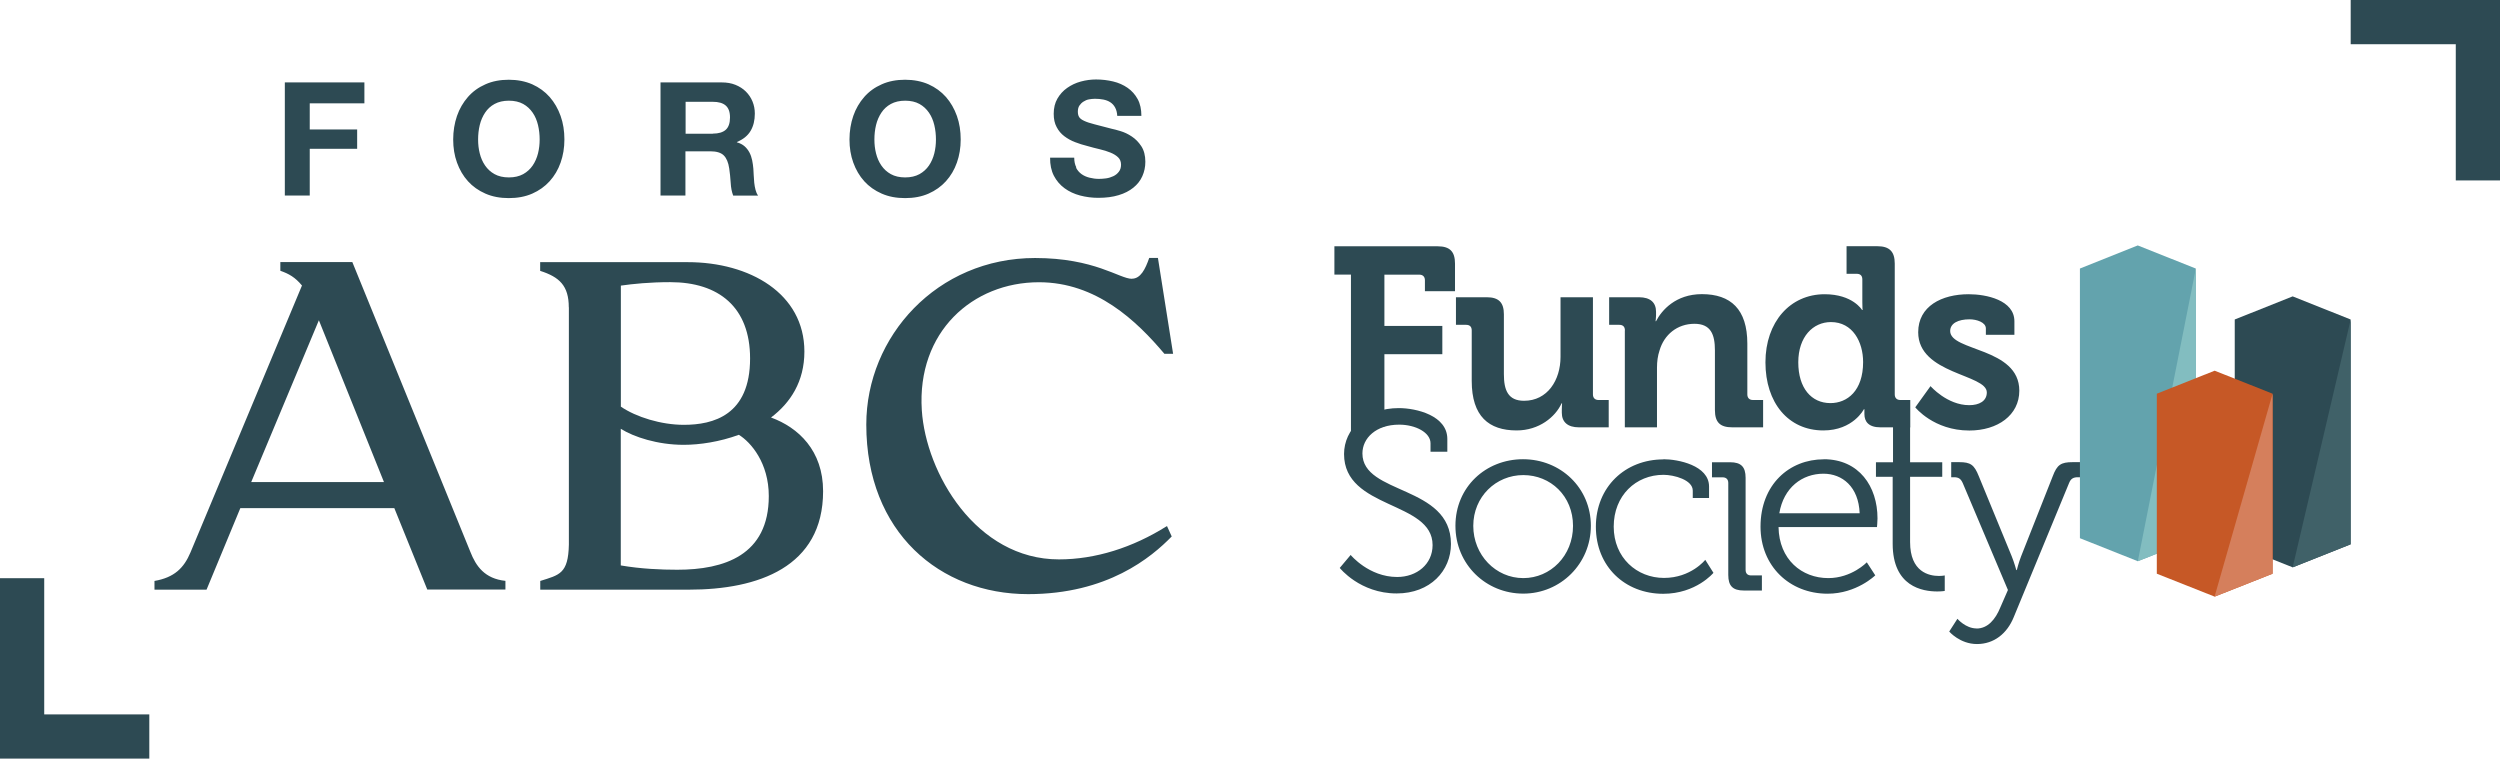 <?xml version="1.0" encoding="UTF-8"?><svg xmlns="http://www.w3.org/2000/svg" width="290" height="88" viewBox="0 0 290 88"><defs><style>.j{fill:#d57f5c;}.k{fill:#406168;}.l{fill:#82bdc0;}.m{fill:#63a3ad;}.n{fill:#2d4a53;}.o{fill:#c65826;}</style></defs><g id="a"/><g id="b"><g id="c"><path id="d" class="n" d="M29.14,55.92h15.4l-7.55-18.77-7.85,18.77Zm20.43,12.48l-3.83-9.46H27.88l-3.92,9.46h-6.04v-1.01c2.31-.4,3.42-1.51,4.18-3.32l12.93-30.95c-.8-.96-1.51-1.36-2.51-1.71v-1.01h8.35l13.69,33.61c.65,1.66,1.66,3.12,4.07,3.37v1.01h-9.06Zm36.13-17.96c-2.22,.81-4.53,1.16-6.39,1.16-3.03,0-5.79-.91-7.3-1.86v15.85c2.32,.4,4.68,.5,6.55,.5,5.43,0,10.62-1.66,10.62-8.55,0-3.83-2.07-6.24-3.47-7.1m-7.95-17.71c-2.41,0-4.32,.2-5.74,.4v14.04c1.76,1.21,4.68,2.11,7.3,2.11,3.42,0,7.69-1.11,7.69-7.7,0-5.94-3.62-8.85-9.26-8.85m-11.77,2.92c0-2.52-1.1-3.52-3.32-4.23v-1.01h17.11c7.2,0,13.54,3.63,13.54,10.37,0,3.47-1.61,5.94-3.87,7.65,3.17,1.16,6.04,3.83,6.04,8.55,0,8.81-7.55,11.42-15.55,11.42h-17.26v-1.01c2.22-.7,3.25-.83,3.32-4.22v-27.53Zm65.32-3.32c1.01,0,1.56-1.11,2.01-2.41h1.01l1.76,11.12h-1.01c-3.22-3.82-7.9-8.3-14.55-8.3-7.7,0-14.17,5.76-13.59,14.84,.47,7.29,6.29,17.31,15.91,17.31,4.22,0,8.55-1.36,12.53-3.87l.55,1.21c-2.36,2.42-7.45,6.69-16.66,6.69-10.21,0-18.77-7.15-18.77-19.67,0-10.22,8.21-19.32,19.58-19.32,6.89,0,9.81,2.41,11.22,2.41"/><path id="e" class="n" d="M42.27,9.56v2.43h-6.34v3.03h5.5v2.24h-5.5v5.42h-2.89V9.56h9.23Zm10.74,3.89c.29-.84,.72-1.57,1.27-2.2,.55-.63,1.23-1.12,2.03-1.47,.8-.36,1.71-.53,2.71-.53s1.92,.18,2.72,.53c.8,.36,1.47,.85,2.02,1.47,.55,.63,.97,1.36,1.27,2.2s.44,1.75,.44,2.73-.15,1.85-.44,2.68-.72,1.55-1.27,2.16c-.55,.61-1.23,1.09-2.02,1.44-.8,.35-1.7,.52-2.72,.52s-1.91-.17-2.71-.52c-.8-.35-1.48-.83-2.03-1.44-.55-.61-.97-1.33-1.27-2.16s-.44-1.72-.44-2.68,.15-1.89,.44-2.73Zm2.64,4.34c.13,.52,.33,.99,.62,1.41s.65,.75,1.1,1,1.01,.38,1.66,.38,1.2-.13,1.66-.38c.45-.25,.82-.59,1.1-1s.49-.89,.62-1.41,.19-1.06,.19-1.61-.06-1.13-.19-1.67c-.13-.54-.33-1.02-.62-1.44s-.65-.76-1.1-1.01c-.45-.25-1.01-.38-1.66-.38s-1.2,.13-1.66,.38-.82,.59-1.1,1.01-.49,.9-.62,1.44c-.13,.54-.19,1.1-.19,1.67s.06,1.09,.19,1.61Zm28.07-8.23c.59,0,1.12,.09,1.59,.28,.47,.19,.88,.45,1.21,.78s.59,.71,.77,1.15c.18,.44,.27,.9,.27,1.41,0,.77-.16,1.44-.49,2s-.86,.99-1.59,1.29v.04c.36,.1,.65,.25,.88,.45,.23,.2,.42,.44,.57,.72s.25,.58,.32,.91c.07,.33,.11,.66,.14,.99,.01,.21,.02,.45,.04,.74,.01,.28,.03,.57,.06,.86s.08,.57,.15,.84,.17,.49,.3,.67h-2.89c-.16-.42-.26-.91-.29-1.49-.04-.58-.09-1.13-.17-1.66-.1-.69-.31-1.19-.63-1.51-.32-.32-.84-.48-1.56-.48h-2.89v5.13h-2.89V9.56h7.08Zm-1.03,5.94c.66,0,1.16-.15,1.49-.44,.33-.29,.5-.77,.5-1.43s-.17-1.1-.5-1.39c-.33-.29-.83-.43-1.49-.43h-3.16v3.7h3.16Zm16.29-2.05c.29-.84,.72-1.57,1.27-2.2,.55-.63,1.23-1.12,2.03-1.47,.8-.36,1.71-.53,2.71-.53s1.92,.18,2.72,.53c.8,.36,1.47,.85,2.02,1.47,.55,.63,.97,1.36,1.27,2.2s.44,1.75,.44,2.73-.15,1.85-.44,2.68-.72,1.55-1.27,2.16c-.55,.61-1.23,1.09-2.02,1.44-.8,.35-1.7,.52-2.72,.52s-1.91-.17-2.71-.52c-.8-.35-1.48-.83-2.03-1.44-.55-.61-.97-1.33-1.27-2.16s-.44-1.72-.44-2.68,.15-1.89,.44-2.73Zm2.64,4.34c.13,.52,.33,.99,.62,1.41s.65,.75,1.1,1,1.01,.38,1.66,.38,1.2-.13,1.66-.38c.45-.25,.82-.59,1.1-1s.49-.89,.62-1.41,.19-1.06,.19-1.61-.06-1.13-.19-1.67c-.13-.54-.33-1.02-.62-1.44s-.65-.76-1.1-1.01c-.45-.25-1.01-.38-1.66-.38s-1.2,.13-1.66,.38-.82,.59-1.1,1.01-.49,.9-.62,1.44c-.13,.54-.19,1.1-.19,1.67s.06,1.09,.19,1.61Zm23.2,1.66c.16,.31,.37,.55,.63,.74,.26,.19,.57,.33,.93,.42,.36,.09,.72,.14,1.1,.14,.26,0,.53-.02,.83-.06,.29-.04,.57-.13,.83-.25,.26-.12,.47-.29,.64-.51,.17-.21,.26-.49,.26-.82,0-.36-.11-.64-.34-.86-.23-.22-.52-.4-.89-.55s-.78-.28-1.25-.39c-.47-.11-.94-.23-1.42-.37-.49-.12-.97-.27-1.43-.45-.47-.18-.88-.41-1.25-.69-.37-.28-.67-.63-.89-1.06-.23-.42-.34-.93-.34-1.54,0-.67,.14-1.26,.43-1.76,.29-.5,.66-.91,1.13-1.24,.47-.33,.99-.58,1.58-.74s1.18-.24,1.77-.24c.69,0,1.35,.08,1.98,.23,.63,.15,1.19,.4,1.68,.74s.88,.78,1.17,1.31c.29,.53,.43,1.18,.43,1.94h-2.8c-.02-.39-.11-.72-.25-.97-.14-.26-.33-.46-.56-.61s-.5-.25-.8-.31c-.3-.06-.63-.09-.98-.09-.23,0-.47,.03-.7,.07s-.44,.14-.63,.26c-.19,.12-.35,.28-.47,.46-.12,.18-.18,.42-.18,.7,0,.26,.05,.47,.15,.63,.1,.16,.29,.31,.58,.44,.29,.14,.69,.27,1.2,.4,.51,.14,1.17,.31,2,.52,.25,.05,.59,.14,1.02,.27s.87,.33,1.3,.62c.43,.28,.8,.66,1.11,1.13,.31,.47,.47,1.08,.47,1.81,0,.6-.12,1.16-.35,1.67-.23,.52-.58,.96-1.04,1.33-.46,.37-1.03,.67-1.71,.87-.68,.21-1.47,.31-2.36,.31-.72,0-1.43-.09-2.11-.27s-1.28-.46-1.8-.84c-.52-.38-.94-.87-1.24-1.45s-.45-1.29-.44-2.1h2.8c0,.44,.08,.82,.24,1.12Z"/><g id="f"><path id="g" class="n" d="M156.69,64.39s2.1,2.54,5.38,2.54c2.28,0,4.11-1.48,4.11-3.7,0-5.15-10.27-4.11-10.27-10.56,0-2.9,2.51-5.33,6.36-5.33,2.01,0,5.62,.86,5.62,3.58v1.48h-1.95v-.98c0-1.24-1.72-2.16-3.64-2.16-2.69,0-4.26,1.57-4.26,3.34,0,4.82,10.27,3.64,10.27,10.5,0,3.11-2.4,5.74-6.3,5.74-4.26,0-6.6-2.96-6.6-2.96l1.27-1.51Zm19.98-11.12c4.35,0,7.87,3.31,7.87,7.72s-3.52,7.87-7.84,7.87-7.87-3.37-7.87-7.87,3.52-7.72,7.84-7.72Zm.03,13.79c3.17,0,5.77-2.6,5.77-6.06s-2.6-5.89-5.77-5.89-5.8,2.51-5.8,5.89,2.6,6.06,5.8,6.06Zm16.25-13.79c1.69,0,5.3,.71,5.3,3.17v1.33h-1.89v-.86c0-1.24-2.16-1.83-3.4-1.83-3.2,0-5.77,2.4-5.77,6.01s2.69,5.95,5.83,5.95,4.79-2.1,4.79-2.1l.95,1.51s-2.01,2.43-5.83,2.43c-4.44,0-7.81-3.17-7.81-7.78s3.4-7.81,7.84-7.81Zm7.53,2.75c0-.41-.24-.65-.65-.65h-1.24v-1.75h2.1c1.27,0,1.8,.53,1.8,1.8v10.68c0,.44,.24,.65,.65,.65h1.24v1.75h-2.1c-1.27,0-1.8-.53-1.8-1.8v-10.68Zm11.07-2.75c4.11,0,6.24,3.17,6.24,6.86,0,.36-.06,1.01-.06,1.01h-11.42c.06,3.76,2.69,5.92,5.77,5.92,2.72,0,4.47-1.83,4.47-1.83l.98,1.51s-2.16,2.13-5.53,2.13c-4.41,0-7.78-3.2-7.78-7.78,0-4.88,3.34-7.81,7.34-7.81Zm4.17,6.27c-.12-3.08-2.01-4.59-4.2-4.59-2.46,0-4.62,1.6-5.12,4.59h9.32Zm3.84-4.23h-1.95v-1.69h1.98v-4.11h1.98v4.11h3.73v1.69h-3.73v7.57c0,3.49,2.22,3.93,3.34,3.93,.41,0,.68-.06,.68-.06v1.8s-.35,.06-.86,.06c-1.72,0-5.18-.56-5.18-5.53v-7.78Zm9.72,17.6c1.3,0,2.19-1.06,2.75-2.43l.89-2.04-5.24-12.4c-.24-.53-.5-.68-1.04-.68h-.3v-1.75h.92c1.33,0,1.75,.3,2.28,1.63l3.82,9.29c.3,.74,.53,1.6,.53,1.6h.06s.21-.86,.5-1.6l3.67-9.29c.5-1.33,.95-1.63,2.31-1.63h.92v1.75h-.3c-.53,0-.83,.15-1.04,.68l-6.42,15.56c-.77,1.89-2.28,3.11-4.26,3.11s-3.22-1.45-3.22-1.45l.95-1.48s.95,1.12,2.22,1.12Z"/><path id="h" class="n" d="M156.71,31.85h-1.92v-3.28h11.98c1.42,0,2.01,.62,2.01,2.01v3.2h-3.49v-1.27c0-.41-.24-.65-.65-.65h-4.05v5.95h6.72v3.28h-6.72v8.4l-3.88,.65V31.85Zm14.01,6.48c0-.44-.24-.65-.65-.65h-1.18v-3.2h3.58c1.39,0,1.98,.62,1.98,1.98v6.95c0,1.83,.47,3.08,2.34,3.08,2.72,0,4.23-2.4,4.23-5.09v-6.92h3.76v11.27c0,.41,.24,.65,.65,.65h1.18v3.17h-3.46c-1.3,0-1.98-.62-1.98-1.69v-.41c0-.36,.03-.68,.03-.68h-.06c-.71,1.57-2.6,3.14-5.21,3.14-3.22,0-5.21-1.63-5.21-5.74v-5.86Zm17.77,0c0-.44-.24-.65-.65-.65h-1.18v-3.2h3.46c1.33,0,1.98,.62,1.98,1.69v.44c0,.33-.06,.65-.06,.65h.06c.65-1.27,2.28-3.14,5.32-3.14,3.34,0,5.27,1.75,5.27,5.74v5.89c0,.41,.24,.65,.65,.65h1.18v3.17h-3.58c-1.42,0-2.01-.59-2.01-2.01v-6.92c0-1.83-.47-3.08-2.37-3.08-2.01,0-3.52,1.27-4.05,3.08-.21,.62-.3,1.3-.3,2.01v6.92h-3.73v-11.24Zm23.16-4.2c3.28,0,4.35,1.83,4.35,1.83h.06s-.03-.38-.03-.89v-2.66c0-.44-.24-.65-.65-.65h-1.18v-3.2h3.58c1.39,0,2.01,.62,2.01,2.01v15.18c0,.41,.24,.65,.65,.65h1.15v3.17h-3.46c-1.36,0-1.86-.65-1.86-1.54v-.56h-.06s-1.24,2.46-4.7,2.46c-4.08,0-6.72-3.22-6.72-7.9s2.87-7.9,6.86-7.9Zm4.47,7.87c0-2.34-1.21-4.64-3.73-4.64-2.07,0-3.79,1.69-3.79,4.67s1.51,4.73,3.73,4.73c1.95,0,3.79-1.42,3.79-4.76Zm7.81,2.78s1.92,2.22,4.5,2.22c1.15,0,2.04-.47,2.04-1.48,0-2.13-7.96-2.1-7.96-6.98,0-3.02,2.72-4.41,5.86-4.41,2.04,0,5.3,.68,5.3,3.14v1.57h-3.31v-.74c0-.71-1.07-1.06-1.89-1.06-1.33,0-2.25,.47-2.25,1.36,0,2.37,8.02,1.89,8.02,6.92,0,2.84-2.51,4.62-5.8,4.62-4.14,0-6.27-2.69-6.27-2.69l1.77-2.46Z"/><g id="i"><polygon class="m" points="247.98 28.47 254.71 31.15 254.71 62.43 247.98 65.1 241.27 62.43 241.27 31.15 247.98 28.47"/><polygon class="n" points="265.95 34.38 272.67 37.06 272.67 63.14 265.95 65.81 259.23 63.14 259.23 37.06 265.95 34.38"/><polyline class="k" points="265.95 65.81 265.96 65.81 272.68 63.14 272.68 37.06"/><polyline class="l" points="247.99 65.09 248 65.1 254.72 62.43 254.72 31.13"/><polygon class="o" points="256.9 43 263.62 45.67 263.62 66.55 256.9 69.21 250.19 66.55 250.19 45.67 256.9 43"/><polyline class="j" points="256.89 69.21 256.9 69.21 263.62 66.55 263.62 45.67"/></g></g><polygon class="n" points="17.32 88 0 88 0 67.07 5.13 67.07 5.13 82.87 17.32 82.87 17.32 88"/><polygon class="n" points="290 20.93 284.87 20.93 284.87 5.13 272.68 5.13 272.68 0 290 0 290 20.93"/></g></g></svg>